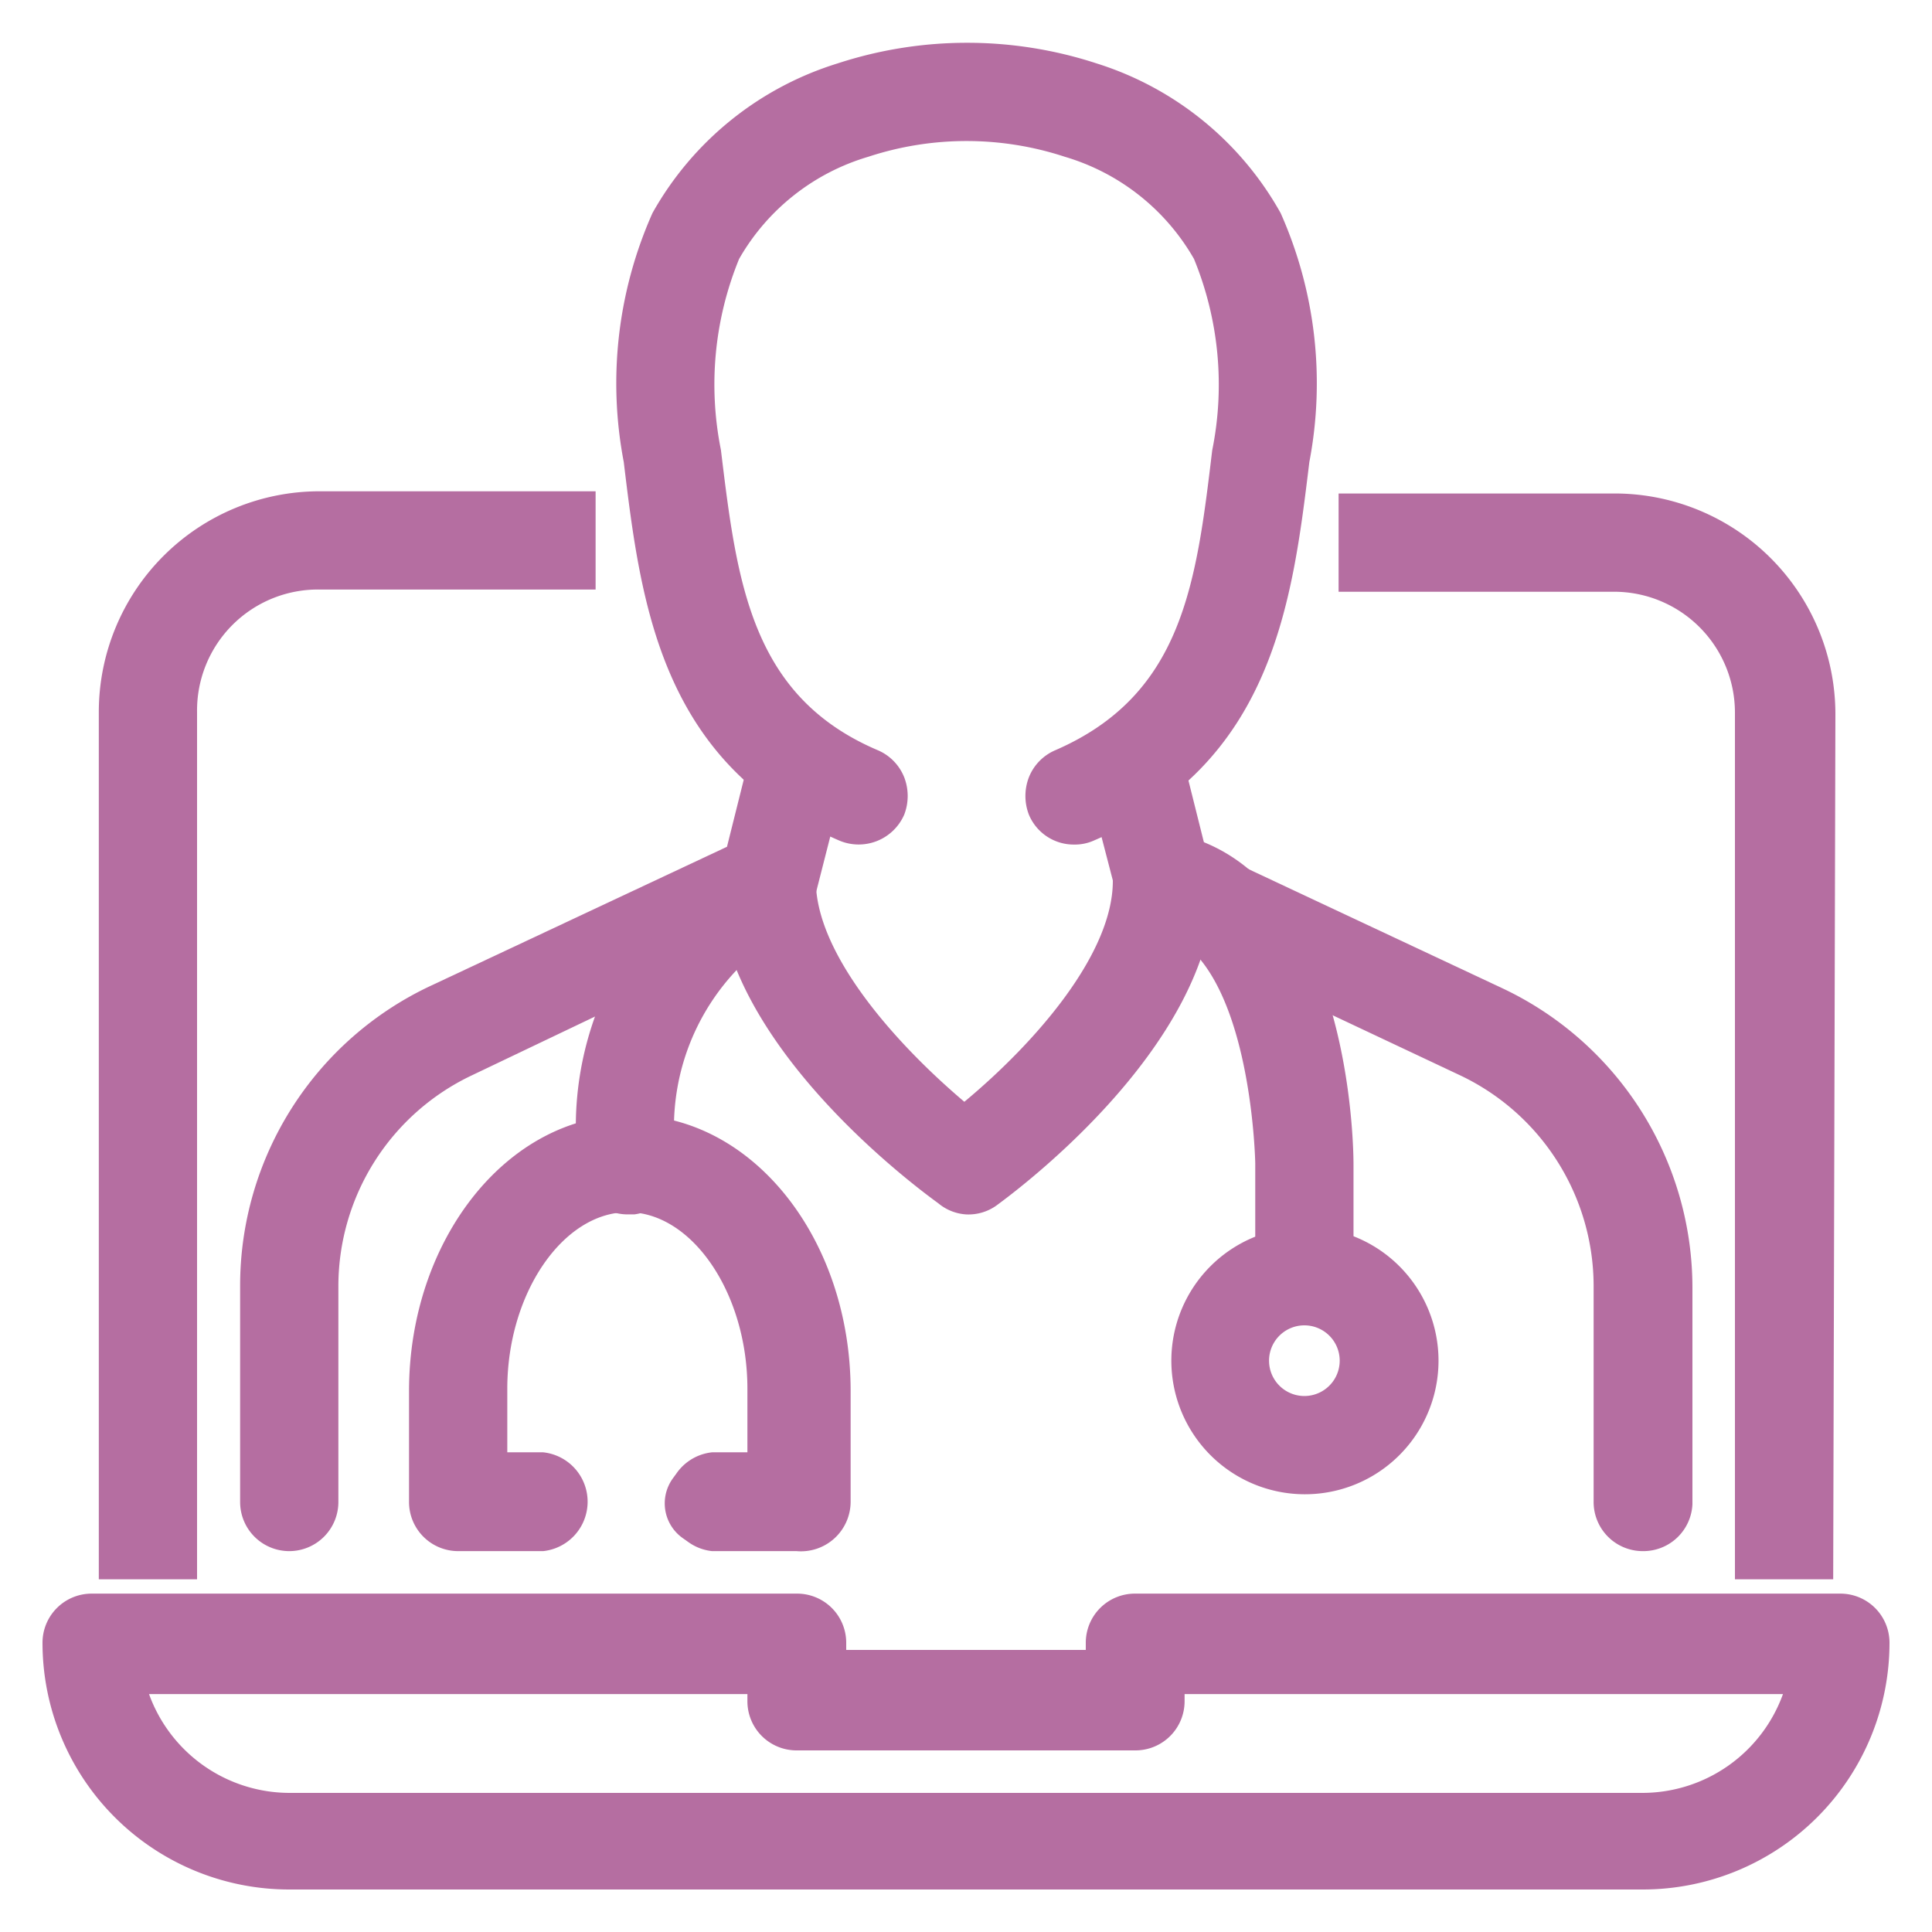 <svg xmlns="http://www.w3.org/2000/svg" viewBox="0 0 35 35"><title>menu_icon</title><path d="M3.45,28.48H1.92V12.9A3.82,3.82,0,0,1,5.75,9.07H10.6V10.6H5.75a2.3,2.3,0,0,0-2.3,2.3Z" style="fill:#b56ea1"/><path d="M3.57,28.61H1.79V12.9a4,4,0,0,1,4-4h5v1.78h-5A2.19,2.19,0,0,0,3.57,12.9ZM2,28.36H3.32V12.9a2.43,2.43,0,0,1,2.43-2.43h4.73V9.19H5.75A3.71,3.71,0,0,0,2,12.9Z" style="fill:#b56ea1"/><path d="M33.08,28.48H31.55V12.9a2.3,2.3,0,0,0-2.3-2.3H24.4V9.07h4.85a3.82,3.82,0,0,1,3.83,3.83Z" style="fill:#b56ea1"/><path d="M33.21,28.61H31.43V12.9a2.19,2.19,0,0,0-2.18-2.18h-5V8.94h5a4,4,0,0,1,4,4Zm-1.53-.25H33V12.9a3.71,3.71,0,0,0-3.71-3.71H24.52v1.28h4.73a2.43,2.43,0,0,1,2.43,2.43Z" style="fill:#b56ea1"/><path d="M29.76,34.1H5.24A4.35,4.35,0,0,1,.89,29.76.78.78,0,0,1,1.66,29H14.43a.77.77,0,0,1,.77.77V30h4.6v-.25a.77.77,0,0,1,.77-.77H33.34a.78.78,0,0,1,.77.77A4.35,4.35,0,0,1,29.76,34.1ZM2.53,30.53a2.83,2.83,0,0,0,2.71,2H29.76a2.83,2.83,0,0,0,2.71-2H21.33v.25a.77.77,0,0,1-.76.77H14.43a.77.77,0,0,1-.76-.77v-.25Z" style="fill:#b56ea1"/><path d="M29.76,34.23H5.24A4.47,4.47,0,0,1,.77,29.76a.89.89,0,0,1,.89-.89H14.43a.89.89,0,0,1,.9.89v.13h4.34v-.13a.89.89,0,0,1,.9-.89H33.34a.89.89,0,0,1,.89.89A4.47,4.47,0,0,1,29.76,34.23ZM1.66,29.12a.64.64,0,0,0-.64.64A4.23,4.23,0,0,0,5.24,34H29.76A4.23,4.23,0,0,0,34,29.76a.64.64,0,0,0-.64-.64H20.57a.65.65,0,0,0-.65.64v.38H15.08v-.38a.65.65,0,0,0-.65-.64Zm28.1,3.57H5.24a3,3,0,0,1-2.83-2.13l0-.16H13.79v.38a.64.64,0,0,0,.64.64h6.14a.64.64,0,0,0,.64-.64V30.4H32.63l0,.16A3,3,0,0,1,29.76,32.69Zm-27.06-2a2.71,2.71,0,0,0,2.54,1.79H29.76a2.71,2.71,0,0,0,2.54-1.79H21.46v.13a.89.89,0,0,1-.89.89H14.43a.89.89,0,0,1-.89-.89v-.13Z" style="fill:#b56ea1"/><path d="M5.24,28a.76.76,0,0,1-.77-.77V23.3A5.89,5.89,0,0,1,7.84,18l5.42-2.56.43-1.69a.76.76,0,1,1,1.48.38l-.51,2a.78.78,0,0,1-.41.51L8.5,19.36A4.37,4.37,0,0,0,6,23.29V27.2a.76.76,0,0,1-.76.77Z" style="fill:#b56ea1"/><path d="M5.24,28.1a.89.89,0,0,1-.89-.89V23.29a6,6,0,0,1,3.45-5.43l5.37-2.52.41-1.64a.9.9,0,0,1,1.08-.65.94.94,0,0,1,.55.41.9.9,0,0,1,.09.68l-.51,2a.89.89,0,0,1-.48.59L8.55,19.48a4.23,4.23,0,0,0-2.42,3.81V27.2A.89.89,0,0,1,5.24,28.1Zm9.19-14.82a.63.63,0,0,0-.62.48l-.44,1.75L7.9,18.09a5.77,5.77,0,0,0-3.31,5.2v3.92a.64.64,0,0,0,.64.64.65.65,0,0,0,.64-.65V23.29a4.47,4.47,0,0,1,2.56-4l5.75-2.71a.59.59,0,0,0,.35-.42l.51-2a.65.65,0,0,0-.07-.49.63.63,0,0,0-.39-.29A.44.44,0,0,0,14.43,13.28Z" style="fill:#b56ea1"/><path d="M29.76,28h0A.76.76,0,0,1,29,27.2V23.29a4.37,4.37,0,0,0-2.5-3.93l-5.75-2.7a.78.78,0,0,1-.41-.51l-.52-2a.77.77,0,0,1,.56-.93.76.76,0,0,1,.93.55l.42,1.69L27.16,18a5.89,5.89,0,0,1,3.37,5.32v3.9A.76.76,0,0,1,29.76,28Z" style="fill:#b56ea1"/><path d="M29.76,28.1a.89.89,0,0,1-.89-.9V23.29a4.23,4.23,0,0,0-2.42-3.81L20.7,16.77a.87.87,0,0,1-.48-.59l-.52-2a.9.9,0,0,1,.1-.68.89.89,0,0,1,1.63.24l.41,1.64,5.37,2.52a6,6,0,0,1,3.45,5.43v3.92A.89.89,0,0,1,29.76,28.1Zm-9.2-14.82a.39.39,0,0,0-.15,0,.62.62,0,0,0-.4.29.69.69,0,0,0-.07.49l.52,2a.62.62,0,0,0,.35.42l5.75,2.71a4.47,4.47,0,0,1,2.56,4V27.2a.65.65,0,0,0,.64.65.64.64,0,0,0,.64-.64V23.29a5.77,5.77,0,0,0-3.31-5.2l-5.47-2.58-.44-1.75A.65.65,0,0,0,20.56,13.28Z" style="fill:#b56ea1"/><path d="M19.46,15.18a.77.77,0,0,1-.7-.47.75.75,0,0,1,.4-1c2.36-1,2.62-3.11,2.91-5.54a6,6,0,0,0-.34-3.53,4.15,4.15,0,0,0-2.41-1.92,5.81,5.81,0,0,0-3.64,0,4.15,4.15,0,0,0-2.41,1.92,6,6,0,0,0-.35,3.52c.3,2.44.56,4.53,2.92,5.55a.76.76,0,1,1-.6,1.4c-3.17-1.35-3.53-4.22-3.84-6.75a7.48,7.48,0,0,1,.51-4.44,5.68,5.68,0,0,1,3.28-2.65,7.37,7.37,0,0,1,4.62,0,5.68,5.68,0,0,1,3.28,2.65,7.47,7.47,0,0,1,.51,4.43c-.31,2.54-.67,5.41-3.84,6.76A.63.63,0,0,1,19.46,15.18Z" style="fill:#b56ea1"/><path d="M19.46,15.3a.88.88,0,0,1-.82-.54.94.94,0,0,1,0-.68.89.89,0,0,1,.48-.49c2.3-1,2.55-3,2.84-5.43a6,6,0,0,0-.33-3.47,4,4,0,0,0-2.34-1.85,5.7,5.7,0,0,0-3.56,0,4,4,0,0,0-2.34,1.85,6,6,0,0,0-.33,3.46c.29,2.39.54,4.46,2.84,5.44a.89.89,0,0,1,.48.49.94.94,0,0,1,0,.68.9.9,0,0,1-1.17.47c-3.24-1.39-3.6-4.29-3.91-6.86a7.58,7.58,0,0,1,.52-4.51,5.81,5.81,0,0,1,3.35-2.71,7.55,7.55,0,0,1,4.7,0A5.81,5.81,0,0,1,23.2,3.86a7.58,7.58,0,0,1,.52,4.51c-.31,2.56-.67,5.47-3.91,6.86A.84.84,0,0,1,19.46,15.3Zm-2-13a5.75,5.75,0,0,1,1.86.29,4.25,4.25,0,0,1,2.48,2,6.27,6.27,0,0,1,.36,3.61c-.3,2.46-.56,4.59-3,5.63a.62.62,0,0,0-.34.35.6.6,0,0,0,0,.49.65.65,0,0,0,.84.34c3.11-1.33,3.46-4.16,3.76-6.66A7.37,7.37,0,0,0,23,4a5.59,5.59,0,0,0-3.21-2.6,7.41,7.41,0,0,0-4.54,0A5.59,5.59,0,0,0,12,4a7.37,7.37,0,0,0-.49,4.36c.3,2.5.65,5.33,3.76,6.66a.64.64,0,0,0,.84-.34.6.6,0,0,0,0-.49.62.62,0,0,0-.34-.35c-2.43-1-2.69-3.17-3-5.64a6.24,6.24,0,0,1,.36-3.6,4.25,4.25,0,0,1,2.48-2A5.75,5.75,0,0,1,17.5,2.31Z" style="fill:#b56ea1"/><path d="M17.5,21.84a.82.82,0,0,1-.45-.14c-.15-.12-3.89-2.82-3.89-5.74a.77.77,0,0,1,1.53,0c0,1.53,1.75,3.28,2.81,4.15,1.06-.87,2.81-2.62,2.81-4.15a.77.77,0,0,1,1.53,0c0,2.92-3.74,5.62-3.89,5.74A.82.82,0,0,1,17.5,21.84Z" style="fill:#b56ea1"/><path d="M17.5,22A.87.87,0,0,1,17,21.8c-.16-.12-4-2.85-4-5.84a.89.89,0,0,1,1.78,0c0,1.29,1.38,2.89,2.69,4,1.31-1.09,2.69-2.69,2.69-4A.89.89,0,0,1,22,16c0,3-3.79,5.72-3.95,5.84A.87.87,0,0,1,17.5,22Zm-3.58-6.64a.64.64,0,0,0-.64.64c0,2.87,3.69,5.52,3.85,5.63a.63.63,0,0,0,.74,0c.16-.11,3.85-2.76,3.85-5.63a.64.64,0,0,0-.64-.64.64.64,0,0,0-.64.64c0,1.77-2.19,3.69-2.86,4.24l-.08.07-.08-.07c-.67-.55-2.86-2.47-2.86-4.24A.64.64,0,0,0,13.92,15.32Z" style="fill:#b56ea1"/><path d="M11.37,21.84a.77.77,0,0,1-.76-.66,5.78,5.78,0,0,1,3-5.9.77.77,0,0,1,1,.34.77.77,0,0,1-.34,1A4.29,4.29,0,0,0,12.13,21a.77.77,0,0,1-.66.86Z" style="fill:#b56ea1"/><path d="M11.37,22a.89.89,0,0,1-.88-.76,5.9,5.9,0,0,1,3-6,.89.89,0,0,1,1.25,1.07.92.92,0,0,1-.45.52A4.14,4.14,0,0,0,12.25,21a.88.88,0,0,1-.76,1Zm2.55-6.64a.58.58,0,0,0-.28.07,5.65,5.65,0,0,0-2.91,5.77A.64.64,0,1,0,12,21a4.38,4.38,0,0,1,2.21-4.44.64.64,0,0,0-.29-1.22Z" style="fill:#b56ea1"/><path d="M23.63,23.88a.76.76,0,0,1-.76-.76V21.07s-.07-4-1.94-4.36a.75.75,0,0,1-.6-.9.77.77,0,0,1,.9-.6c3.13.63,3.17,5.65,3.17,5.86v2.05A.77.77,0,0,1,23.63,23.88Z" style="fill:#b56ea1"/><path d="M23.63,24a.89.89,0,0,1-.89-.89V21.07s-.07-3.88-1.84-4.23a.89.89,0,0,1-.7-1.05.89.89,0,0,1,1.05-.7c3.24.65,3.27,5.76,3.27,6v2.05A.89.89,0,0,1,23.63,24Zm-2.55-8.69a.66.66,0,0,0-.36.11.65.65,0,0,0-.18.89.64.64,0,0,0,.41.27c2,.4,2,4.44,2,4.48v2.05a.64.64,0,0,0,.64.64.64.64,0,0,0,.64-.64V21.07c0-.21,0-5.13-3.07-5.74Z" style="fill:#b56ea1"/><path d="M14.43,28H12.9a.77.77,0,1,1,0-1.53h.77V25.16c0-1.8-1.06-3.32-2.3-3.32s-2.3,1.52-2.3,3.32v1.28h.77a.77.77,0,0,1,0,1.53H8.3a.76.76,0,0,1-.76-.77v-2c0-2.68,1.72-4.85,3.83-4.85s3.83,2.17,3.83,4.85v2A.76.76,0,0,1,14.43,28Z" style="fill:#b56ea1"/><path d="M14.43,28.1H12.9a.9.9,0,0,1,0-1.79h.64V25.16c0-1.73-1-3.2-2.17-3.2s-2.18,1.47-2.18,3.2v1.15h.65a.9.9,0,0,1,0,1.79H8.3a.89.89,0,0,1-.89-.9v-2c0-2.74,1.78-5,4-5s4,2.24,4,5v2A.9.9,0,0,1,14.43,28.1ZM12.9,26.56a.65.65,0,0,0,0,1.29h1.53a.65.65,0,0,0,.65-.65v-2c0-2.61-1.67-4.73-3.71-4.73s-3.71,2.12-3.71,4.73v2a.65.65,0,0,0,.64.65H9.84a.65.65,0,0,0,0-1.29h-.9v-1.4c0-1.87,1.11-3.45,2.43-3.45s2.42,1.58,2.42,3.45v1.4Z" style="fill:#b56ea1"/><path d="M23.63,27a2.3,2.3,0,1,1,2.3-2.3A2.3,2.3,0,0,1,23.63,27Zm0-3.07a.77.77,0,0,0,0,1.54.77.77,0,0,0,0-1.54Z" style="fill:#b56ea1"/><path d="M23.63,27.07a2.42,2.42,0,1,1,2.43-2.42A2.42,2.42,0,0,1,23.63,27.07Zm0-4.59a2.17,2.17,0,1,0,2.18,2.17A2.17,2.17,0,0,0,23.63,22.48Zm0,3.06a.89.89,0,1,1,.89-.89A.89.89,0,0,1,23.63,25.54Zm0-1.53a.64.64,0,0,0,0,1.28.64.64,0,0,0,0-1.28Z" style="fill:#b56ea1"/></svg>